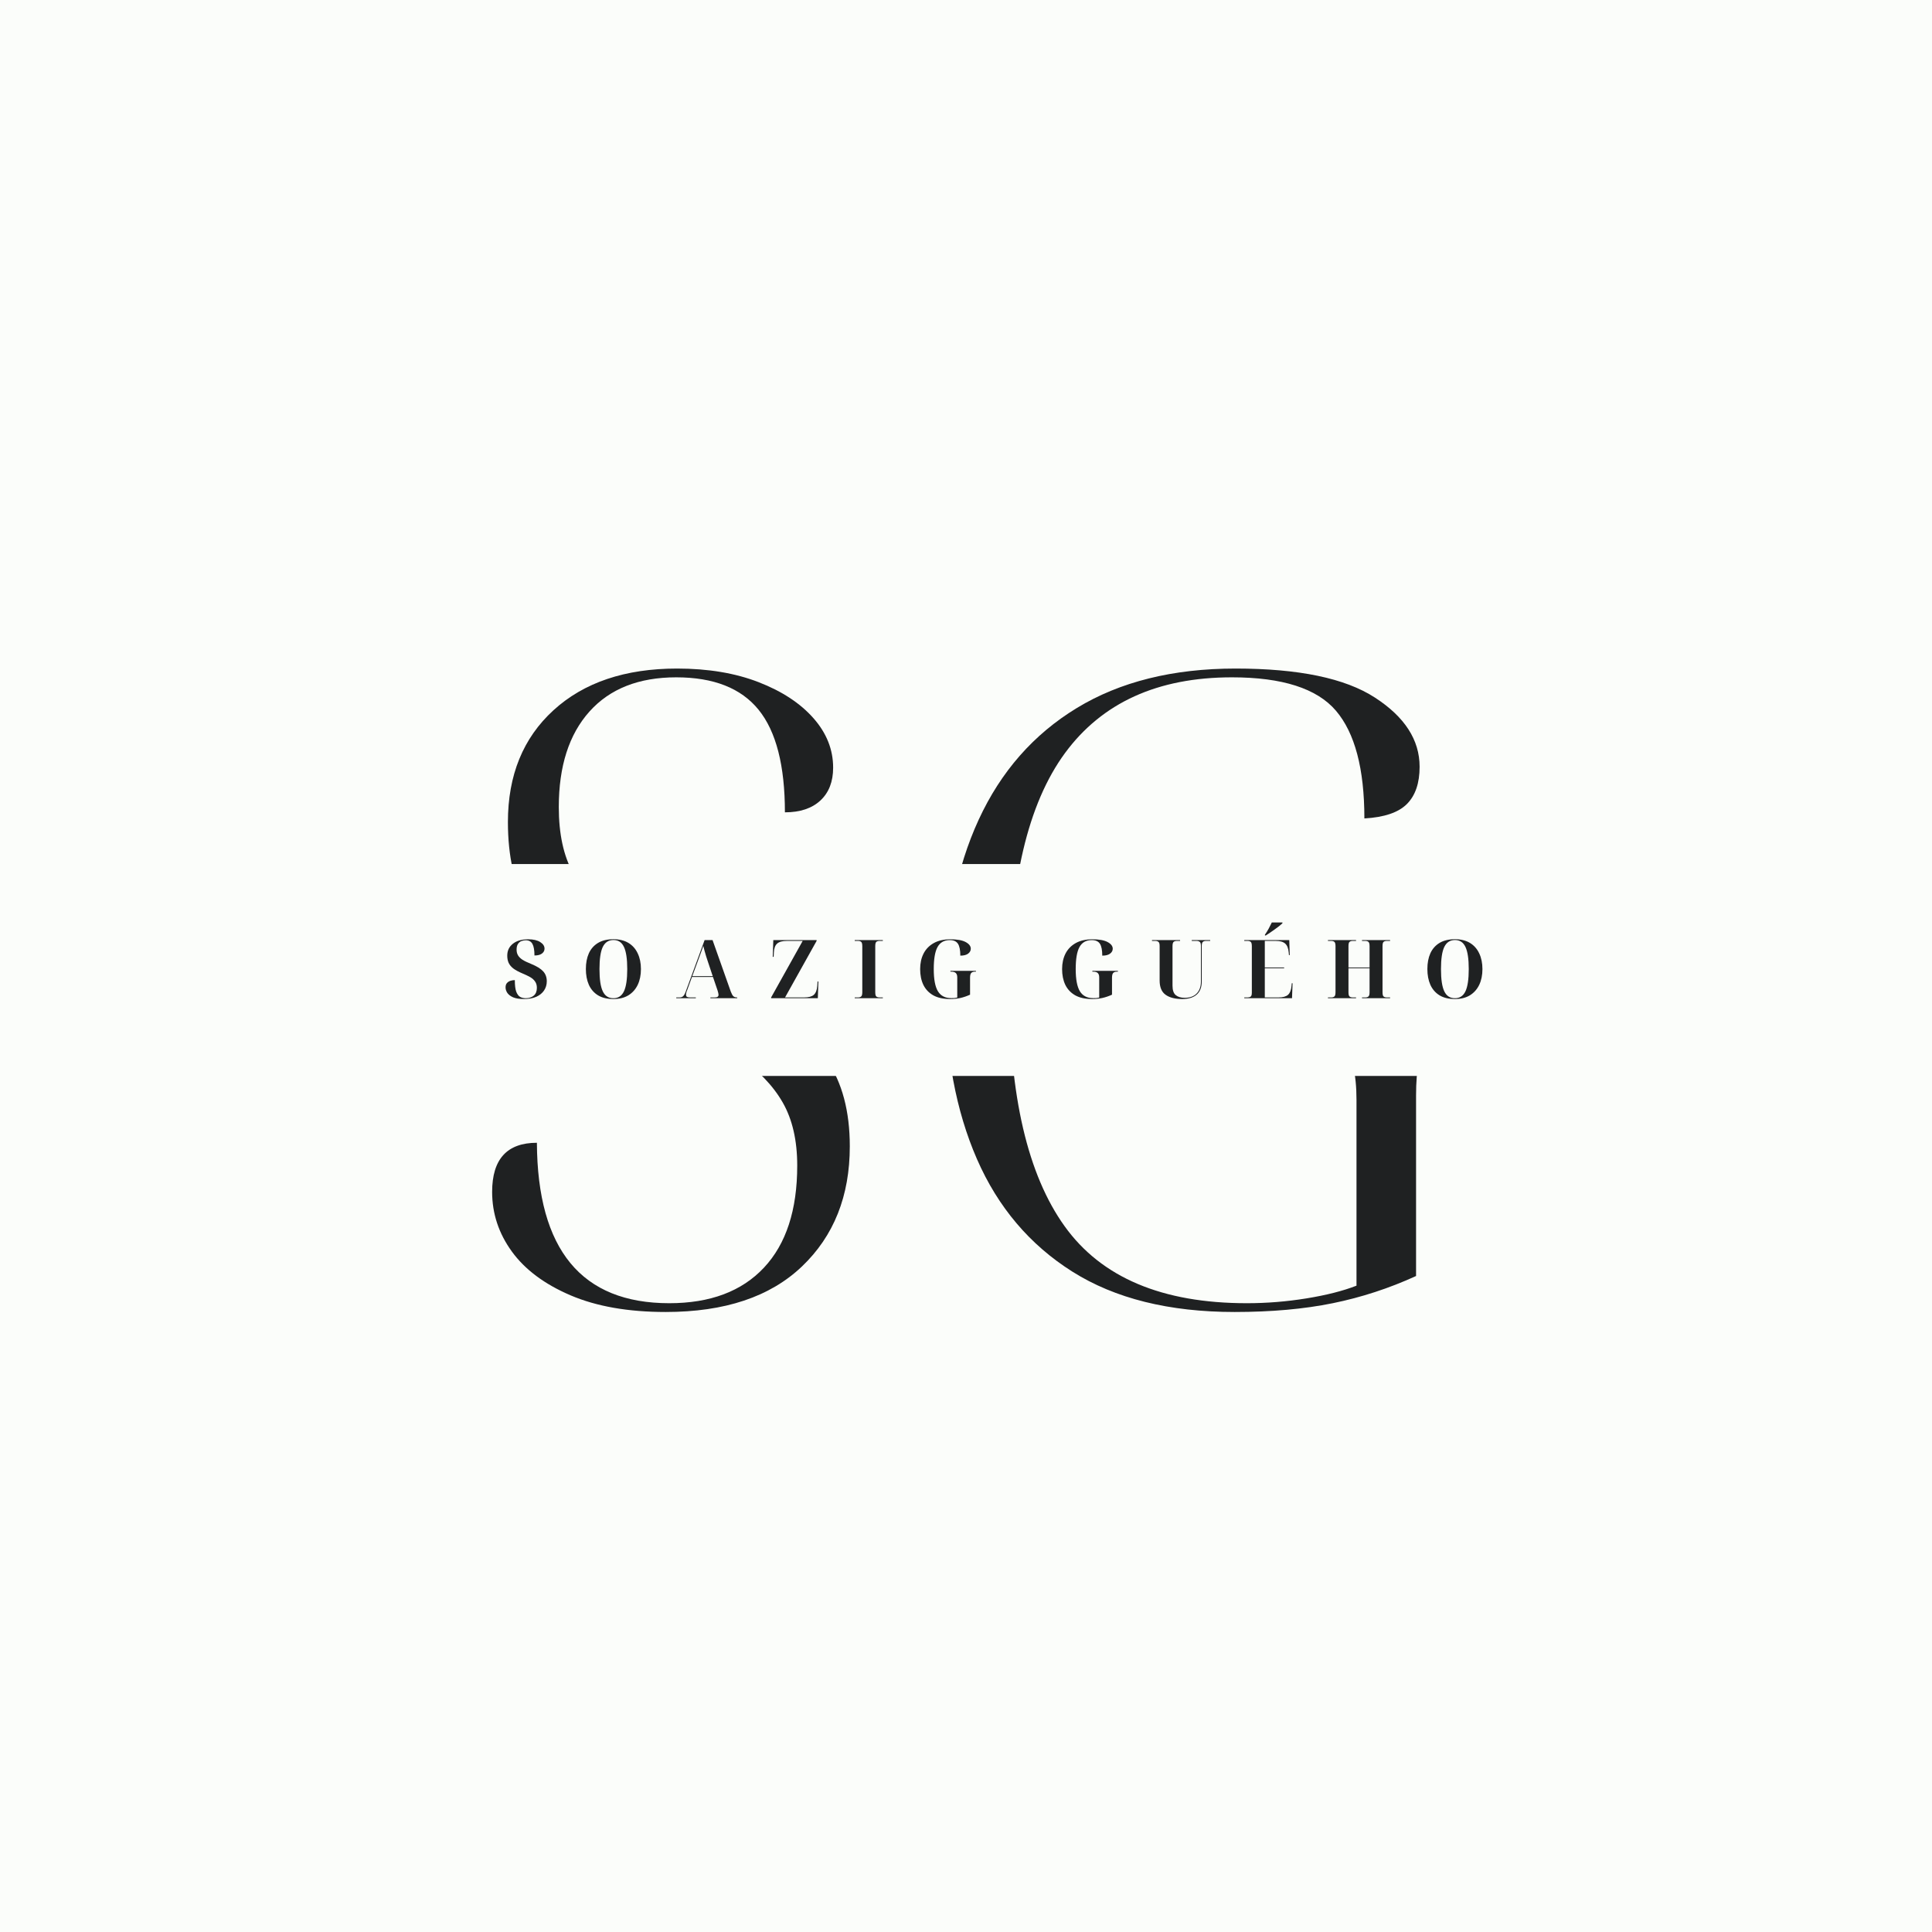 <?xml version="1.0" encoding="UTF-8"?> <svg xmlns="http://www.w3.org/2000/svg" xmlns:xlink="http://www.w3.org/1999/xlink" width="500" zoomAndPan="magnify" viewBox="0 0 375 375" height="500" preserveAspectRatio="xMidYMid meet" version="1.0"><defs><g></g><clipPath id="2602e939d4"><path d="M 70.691 167.707 L 304.309 167.707 L 304.309 208.836 L 70.691 208.836 Z M 70.691 167.707 " clip-rule="nonzero"></path></clipPath></defs><rect x="-37.5" width="450" fill="#ffffff" y="-37.5" height="450" fill-opacity="1"></rect><rect x="-37.5" width="450" fill="#fbfdfa" y="-37.5" height="450" fill-opacity="1"></rect><g fill="#1f2122" fill-opacity="1"><g transform="translate(85.32, 252.953)"><g><path d="M 43.891 1.703 C 36.629 1.703 30.473 0.625 25.422 -1.531 C 20.379 -3.688 16.582 -6.52 14.031 -10.031 C 11.477 -13.551 10.203 -17.41 10.203 -21.609 C 10.203 -27.961 13.098 -31.141 18.891 -31.141 C 19.004 -10.379 27.566 0 44.578 0 C 52.516 0 58.641 -2.297 62.953 -6.891 C 67.266 -11.484 69.422 -18.094 69.422 -26.719 C 69.422 -31.594 68.484 -35.672 66.609 -38.953 C 64.734 -42.242 61.781 -45.305 57.75 -48.141 C 53.727 -50.984 48.43 -54.051 41.859 -57.344 C 36.41 -60.176 31.531 -63.066 27.219 -66.016 C 22.906 -68.961 19.5 -72.594 17 -76.906 C 14.508 -81.219 13.266 -86.719 13.266 -93.406 C 13.266 -102.477 16.211 -109.707 22.109 -115.094 C 28.016 -120.488 36.016 -123.188 46.109 -123.188 C 52.117 -123.188 57.391 -122.305 61.922 -120.547 C 66.461 -118.785 70.008 -116.457 72.562 -113.562 C 75.113 -110.676 76.391 -107.473 76.391 -103.953 C 76.391 -101.234 75.566 -99.109 73.922 -97.578 C 72.273 -96.047 69.977 -95.281 67.031 -95.281 C 67.031 -104.352 65.328 -110.988 61.922 -115.188 C 58.523 -119.383 53.195 -121.484 45.938 -121.484 C 38.676 -121.484 33.062 -119.27 29.094 -114.844 C 25.125 -110.414 23.141 -104.234 23.141 -96.297 C 23.141 -91.078 24.07 -86.797 25.938 -83.453 C 27.812 -80.109 30.648 -77.188 34.453 -74.688 C 38.254 -72.195 42.93 -69.531 48.484 -66.688 C 53.93 -63.852 59.008 -60.961 63.719 -58.016 C 68.426 -55.066 72.254 -51.438 75.203 -47.125 C 78.148 -42.812 79.625 -37.254 79.625 -30.453 C 79.625 -20.816 76.531 -13.047 70.344 -7.141 C 64.164 -1.242 55.348 1.703 43.891 1.703 Z M 43.891 1.703 "></path></g></g></g><g fill="#1f2122" fill-opacity="1"><g transform="translate(173.623, 252.953)"><g><path d="M 66.016 1.703 C 53.305 1.703 42.812 -0.906 34.531 -6.125 C 26.258 -11.344 20.082 -18.629 16 -27.984 C 11.914 -37.348 9.875 -48.32 9.875 -60.906 C 9.875 -73.5 12.023 -84.473 16.328 -93.828 C 20.641 -103.191 26.992 -110.426 35.391 -115.531 C 43.785 -120.633 54.051 -123.188 66.188 -123.188 C 78.438 -123.188 87.453 -121.312 93.234 -117.562 C 99.023 -113.82 101.922 -109.344 101.922 -104.125 C 101.922 -100.945 101.098 -98.535 99.453 -96.891 C 97.805 -95.242 95.055 -94.312 91.203 -94.094 C 91.203 -103.727 89.359 -110.703 85.672 -115.016 C 81.984 -119.328 75.258 -121.484 65.5 -121.484 C 51.094 -121.484 40.285 -116.578 33.078 -106.766 C 25.879 -96.953 22.281 -81.664 22.281 -60.906 C 22.281 -40.258 25.852 -24.945 33 -14.969 C 40.145 -4.988 51.941 0 68.391 0 C 72.254 0 76.113 -0.312 79.969 -0.938 C 83.82 -1.562 87.055 -2.383 89.672 -3.406 L 89.672 -39.469 C 89.672 -44.57 88.789 -48.227 87.031 -50.438 C 85.27 -52.656 82.176 -53.766 77.75 -53.766 L 74.859 -53.766 L 74.859 -55.469 L 113.828 -55.469 L 113.828 -53.766 L 111.953 -53.766 C 107.641 -53.766 104.773 -52.828 103.359 -50.953 C 101.941 -49.086 101.234 -45.547 101.234 -40.328 L 101.234 -5.281 C 96.016 -2.895 90.625 -1.133 85.062 0 C 79.508 1.133 73.16 1.703 66.016 1.703 Z M 66.016 1.703 "></path></g></g></g><g clip-path="url(#2602e939d4)"><path fill="#fbfdfa" d="M 70.691 167.707 L 304.297 167.707 L 304.297 208.836 L 70.691 208.836 Z M 70.691 167.707 " fill-opacity="1" fill-rule="nonzero"></path></g><g fill="#1f2122" fill-opacity="1"><g transform="translate(97.661, 193.755)"><g><path d="M 4.031 0.156 C 3.156 0.156 2.457 0.047 1.938 -0.172 C 1.426 -0.398 1.051 -0.688 0.812 -1.031 C 0.582 -1.383 0.469 -1.738 0.469 -2.094 C 0.469 -2.445 0.551 -2.723 0.719 -2.922 C 0.895 -3.129 1.117 -3.281 1.391 -3.375 C 1.66 -3.469 1.953 -3.516 2.266 -3.516 C 2.266 -2.547 2.352 -1.805 2.531 -1.297 C 2.719 -0.797 2.969 -0.453 3.281 -0.266 C 3.602 -0.086 3.969 0 4.375 0 C 5.008 0 5.531 -0.164 5.938 -0.5 C 6.344 -0.844 6.547 -1.348 6.547 -2.016 C 6.547 -2.504 6.43 -2.91 6.203 -3.234 C 5.984 -3.566 5.664 -3.852 5.25 -4.094 C 4.832 -4.332 4.332 -4.57 3.75 -4.812 C 3.008 -5.125 2.422 -5.441 1.984 -5.766 C 1.555 -6.098 1.25 -6.469 1.062 -6.875 C 0.883 -7.281 0.797 -7.742 0.797 -8.266 C 0.797 -9.223 1.156 -9.988 1.875 -10.562 C 2.594 -11.145 3.586 -11.438 4.859 -11.438 C 5.859 -11.438 6.633 -11.258 7.188 -10.906 C 7.75 -10.551 8.031 -10.125 8.031 -9.625 C 8.031 -9.238 7.863 -8.922 7.531 -8.672 C 7.207 -8.422 6.723 -8.297 6.078 -8.297 C 6.078 -9.316 5.945 -10.062 5.688 -10.531 C 5.438 -11.008 5 -11.25 4.375 -11.25 C 4.102 -11.25 3.828 -11.195 3.547 -11.094 C 3.273 -10.988 3.051 -10.801 2.875 -10.531 C 2.695 -10.27 2.609 -9.898 2.609 -9.422 C 2.609 -9.016 2.695 -8.656 2.875 -8.344 C 3.051 -8.031 3.344 -7.738 3.75 -7.469 C 4.164 -7.207 4.727 -6.938 5.438 -6.656 C 6.531 -6.207 7.305 -5.727 7.766 -5.219 C 8.234 -4.707 8.469 -4.066 8.469 -3.297 C 8.469 -2.617 8.289 -2.02 7.938 -1.5 C 7.594 -0.988 7.094 -0.582 6.438 -0.281 C 5.781 0.008 4.977 0.156 4.031 0.156 Z M 4.031 0.156 "></path></g></g></g><g fill="#1f2122" fill-opacity="1"><g transform="translate(112.843, 193.755)"><g><path d="M 6.219 0.156 C 5.02 0.156 4.023 -0.082 3.234 -0.562 C 2.441 -1.051 1.848 -1.734 1.453 -2.609 C 1.066 -3.484 0.875 -4.504 0.875 -5.672 C 0.875 -6.836 1.066 -7.852 1.453 -8.719 C 1.848 -9.582 2.441 -10.254 3.234 -10.734 C 4.023 -11.211 5.023 -11.453 6.234 -11.453 C 7.379 -11.453 8.348 -11.211 9.141 -10.734 C 9.93 -10.254 10.531 -9.578 10.938 -8.703 C 11.352 -7.836 11.562 -6.82 11.562 -5.656 C 11.562 -4.488 11.352 -3.469 10.938 -2.594 C 10.52 -1.727 9.914 -1.051 9.125 -0.562 C 8.332 -0.082 7.363 0.156 6.219 0.156 Z M 6.219 0 C 7.156 0 7.836 -0.445 8.266 -1.344 C 8.691 -2.238 8.906 -3.676 8.906 -5.656 C 8.906 -7.633 8.691 -9.066 8.266 -9.953 C 7.848 -10.848 7.172 -11.297 6.234 -11.297 C 5.285 -11.297 4.594 -10.848 4.156 -9.953 C 3.727 -9.066 3.516 -7.633 3.516 -5.656 C 3.516 -3.676 3.727 -2.238 4.156 -1.344 C 4.582 -0.445 5.27 0 6.219 0 Z M 6.219 0 "></path></g></g></g><g fill="#1f2122" fill-opacity="1"><g transform="translate(131.2, 193.755)"><g><path d="M 0.062 0 L 0.062 -0.156 L 0.703 -0.156 C 1.004 -0.156 1.238 -0.238 1.406 -0.406 C 1.582 -0.57 1.75 -0.875 1.906 -1.312 L 5.562 -11.281 L 7.109 -11.281 L 10.641 -1.297 C 10.805 -0.859 10.973 -0.555 11.141 -0.391 C 11.316 -0.234 11.551 -0.156 11.844 -0.156 L 11.891 -0.156 L 11.891 0 L 6.688 0 L 6.688 -0.156 L 7.531 -0.156 C 8.02 -0.156 8.266 -0.32 8.266 -0.656 C 8.266 -0.832 8.207 -1.102 8.094 -1.469 L 7.188 -4.125 L 3.109 -4.125 L 2.219 -1.672 C 2.125 -1.461 2.055 -1.273 2.016 -1.109 C 1.973 -0.953 1.953 -0.812 1.953 -0.688 C 1.953 -0.488 2.016 -0.348 2.141 -0.266 C 2.273 -0.191 2.473 -0.156 2.734 -0.156 L 3.859 -0.156 L 3.859 0 Z M 3.172 -4.281 L 7.141 -4.281 L 6.156 -7.234 C 6.07 -7.484 5.973 -7.785 5.859 -8.141 C 5.754 -8.492 5.648 -8.852 5.547 -9.219 C 5.453 -9.582 5.375 -9.895 5.312 -10.156 C 5.227 -9.906 5.125 -9.609 5 -9.266 C 4.875 -8.922 4.75 -8.578 4.625 -8.234 C 4.5 -7.891 4.391 -7.594 4.297 -7.344 Z M 3.172 -4.281 "></path></g></g></g><g fill="#1f2122" fill-opacity="1"><g transform="translate(149.02, 193.755)"><g><path d="M 0.656 0 L 0.656 -0.156 L 6.781 -11.125 L 3.719 -11.125 C 2.844 -11.125 2.211 -10.953 1.828 -10.609 C 1.441 -10.273 1.227 -9.707 1.188 -8.906 L 1.141 -8.031 L 0.969 -8.031 L 1.078 -11.281 L 9.484 -11.281 L 9.484 -11.125 L 3.359 -0.156 L 7.078 -0.156 C 7.93 -0.156 8.551 -0.32 8.938 -0.656 C 9.32 -1 9.547 -1.57 9.609 -2.375 L 9.672 -3.25 L 9.828 -3.25 L 9.719 0 Z M 0.656 0 "></path></g></g></g><g fill="#1f2122" fill-opacity="1"><g transform="translate(165.465, 193.755)"><g><path d="M 0.438 0 L 0.438 -0.156 L 1.109 -0.156 C 1.336 -0.156 1.523 -0.211 1.672 -0.328 C 1.828 -0.441 1.906 -0.727 1.906 -1.188 L 1.906 -10.094 C 1.906 -10.551 1.828 -10.836 1.672 -10.953 C 1.523 -11.066 1.336 -11.125 1.109 -11.125 L 0.438 -11.125 L 0.438 -11.281 L 5.891 -11.281 L 5.891 -11.125 L 5.234 -11.125 C 4.992 -11.125 4.797 -11.066 4.641 -10.953 C 4.492 -10.836 4.422 -10.551 4.422 -10.094 L 4.422 -1.188 C 4.422 -0.727 4.492 -0.441 4.641 -0.328 C 4.797 -0.211 4.992 -0.156 5.234 -0.156 L 5.891 -0.156 L 5.891 0 Z M 0.438 0 "></path></g></g></g><g fill="#1f2122" fill-opacity="1"><g transform="translate(177.725, 193.755)"><g><path d="M 6.688 0.156 C 5.375 0.156 4.285 -0.082 3.422 -0.562 C 2.566 -1.051 1.926 -1.727 1.5 -2.594 C 1.082 -3.469 0.875 -4.488 0.875 -5.656 C 0.875 -6.789 1.094 -7.789 1.531 -8.656 C 1.977 -9.531 2.641 -10.211 3.516 -10.703 C 4.391 -11.191 5.473 -11.438 6.766 -11.438 C 8.066 -11.438 9.047 -11.258 9.703 -10.906 C 10.367 -10.551 10.703 -10.117 10.703 -9.609 C 10.703 -9.234 10.531 -8.914 10.188 -8.656 C 9.844 -8.395 9.336 -8.266 8.672 -8.266 C 8.672 -9.328 8.52 -10.094 8.219 -10.562 C 7.914 -11.039 7.383 -11.281 6.625 -11.281 C 5.539 -11.281 4.75 -10.832 4.25 -9.938 C 3.758 -9.051 3.516 -7.625 3.516 -5.656 C 3.516 -3.676 3.785 -2.238 4.328 -1.344 C 4.879 -0.457 5.742 -0.016 6.922 -0.016 C 7.117 -0.016 7.312 -0.02 7.5 -0.031 C 7.695 -0.051 7.891 -0.082 8.078 -0.125 L 8.078 -4.031 C 8.078 -4.445 7.977 -4.738 7.781 -4.906 C 7.594 -5.07 7.316 -5.156 6.953 -5.156 L 6.75 -5.156 L 6.75 -5.312 L 11.703 -5.312 L 11.703 -5.156 L 11.5 -5.156 C 11.176 -5.156 10.938 -5.066 10.781 -4.891 C 10.633 -4.723 10.562 -4.414 10.562 -3.969 L 10.562 -0.688 C 9.945 -0.406 9.32 -0.191 8.688 -0.047 C 8.062 0.086 7.395 0.156 6.688 0.156 Z M 6.688 0.156 "></path></g></g></g><g fill="#1f2122" fill-opacity="1"><g transform="translate(195.798, 193.755)"><g></g></g></g><g fill="#1f2122" fill-opacity="1"><g transform="translate(205.278, 193.755)"><g><path d="M 6.688 0.156 C 5.375 0.156 4.285 -0.082 3.422 -0.562 C 2.566 -1.051 1.926 -1.727 1.5 -2.594 C 1.082 -3.469 0.875 -4.488 0.875 -5.656 C 0.875 -6.789 1.094 -7.789 1.531 -8.656 C 1.977 -9.531 2.641 -10.211 3.516 -10.703 C 4.391 -11.191 5.473 -11.438 6.766 -11.438 C 8.066 -11.438 9.047 -11.258 9.703 -10.906 C 10.367 -10.551 10.703 -10.117 10.703 -9.609 C 10.703 -9.234 10.531 -8.914 10.188 -8.656 C 9.844 -8.395 9.336 -8.266 8.672 -8.266 C 8.672 -9.328 8.52 -10.094 8.219 -10.562 C 7.914 -11.039 7.383 -11.281 6.625 -11.281 C 5.539 -11.281 4.75 -10.832 4.25 -9.938 C 3.758 -9.051 3.516 -7.625 3.516 -5.656 C 3.516 -3.676 3.785 -2.238 4.328 -1.344 C 4.879 -0.457 5.742 -0.016 6.922 -0.016 C 7.117 -0.016 7.312 -0.02 7.5 -0.031 C 7.695 -0.051 7.891 -0.082 8.078 -0.125 L 8.078 -4.031 C 8.078 -4.445 7.977 -4.738 7.781 -4.906 C 7.594 -5.07 7.316 -5.156 6.953 -5.156 L 6.75 -5.156 L 6.75 -5.312 L 11.703 -5.312 L 11.703 -5.156 L 11.5 -5.156 C 11.176 -5.156 10.938 -5.066 10.781 -4.891 C 10.633 -4.723 10.562 -4.414 10.562 -3.969 L 10.562 -0.688 C 9.945 -0.406 9.32 -0.191 8.688 -0.047 C 8.062 0.086 7.395 0.156 6.688 0.156 Z M 6.688 0.156 "></path></g></g></g><g fill="#1f2122" fill-opacity="1"><g transform="translate(223.35, 193.755)"><g><path d="M 6.109 0.156 C 4.734 0.156 3.66 -0.117 2.891 -0.672 C 2.117 -1.223 1.734 -2.145 1.734 -3.438 L 1.734 -10.156 C 1.734 -10.582 1.648 -10.848 1.484 -10.953 C 1.328 -11.066 1.145 -11.125 0.938 -11.125 L 0.25 -11.125 L 0.25 -11.281 L 5.703 -11.281 L 5.703 -11.125 L 5.047 -11.125 C 4.816 -11.125 4.625 -11.066 4.469 -10.953 C 4.312 -10.836 4.234 -10.551 4.234 -10.094 L 4.234 -2.438 C 4.234 -1.551 4.445 -0.938 4.875 -0.594 C 5.301 -0.25 5.875 -0.078 6.594 -0.078 C 7.594 -0.078 8.367 -0.359 8.922 -0.922 C 9.473 -1.484 9.75 -2.258 9.75 -3.25 L 9.75 -10.156 C 9.75 -10.582 9.664 -10.848 9.5 -10.953 C 9.344 -11.066 9.156 -11.125 8.938 -11.125 L 7.969 -11.125 L 7.969 -11.281 L 11.547 -11.281 L 11.547 -11.125 L 10.703 -11.125 C 10.484 -11.125 10.297 -11.066 10.141 -10.953 C 9.984 -10.836 9.906 -10.551 9.906 -10.094 L 9.906 -3.25 C 9.906 -2.125 9.578 -1.273 8.922 -0.703 C 8.273 -0.129 7.336 0.156 6.109 0.156 Z M 6.109 0.156 "></path></g></g></g><g fill="#1f2122" fill-opacity="1"><g transform="translate(241.075, 193.755)"><g><path d="M 0.438 0 L 0.438 -0.156 L 1.109 -0.156 C 1.328 -0.156 1.516 -0.207 1.672 -0.312 C 1.828 -0.414 1.906 -0.68 1.906 -1.109 L 1.906 -10.094 C 1.906 -10.551 1.828 -10.836 1.672 -10.953 C 1.523 -11.066 1.336 -11.125 1.109 -11.125 L 0.438 -11.125 L 0.438 -11.281 L 9.172 -11.281 L 9.266 -8.375 L 9.109 -8.375 L 9.062 -8.906 C 8.988 -9.707 8.758 -10.273 8.375 -10.609 C 7.988 -10.953 7.379 -11.125 6.547 -11.125 L 4.422 -11.125 L 4.422 -5.969 L 8.172 -5.969 L 8.172 -5.812 L 4.422 -5.812 L 4.422 -0.156 L 7.078 -0.156 C 7.922 -0.156 8.535 -0.32 8.922 -0.656 C 9.305 -1 9.535 -1.578 9.609 -2.391 L 9.656 -2.906 L 9.812 -2.906 L 9.703 0 Z M 4.453 -12.188 L 4.453 -12.344 C 4.691 -12.676 4.93 -13.062 5.172 -13.5 C 5.41 -13.945 5.613 -14.348 5.781 -14.703 L 7.844 -14.703 L 7.844 -14.547 C 7.707 -14.41 7.508 -14.238 7.25 -14.031 C 6.988 -13.832 6.703 -13.617 6.391 -13.391 C 6.078 -13.16 5.766 -12.941 5.453 -12.734 C 5.148 -12.523 4.875 -12.344 4.625 -12.188 Z M 4.453 -12.188 "></path></g></g></g><g fill="#1f2122" fill-opacity="1"><g transform="translate(257.316, 193.755)"><g><path d="M 0.438 0 L 0.438 -0.156 L 1.109 -0.156 C 1.336 -0.156 1.523 -0.211 1.672 -0.328 C 1.828 -0.441 1.906 -0.727 1.906 -1.188 L 1.906 -10.094 C 1.906 -10.551 1.828 -10.836 1.672 -10.953 C 1.523 -11.066 1.336 -11.125 1.109 -11.125 L 0.438 -11.125 L 0.438 -11.281 L 5.891 -11.281 L 5.891 -11.125 L 5.234 -11.125 C 4.992 -11.125 4.797 -11.066 4.641 -10.953 C 4.492 -10.836 4.422 -10.551 4.422 -10.094 L 4.422 -5.969 L 8.516 -5.969 L 8.516 -10.094 C 8.516 -10.551 8.438 -10.836 8.281 -10.953 C 8.133 -11.066 7.941 -11.125 7.703 -11.125 L 7.047 -11.125 L 7.047 -11.281 L 12.5 -11.281 L 12.5 -11.125 L 11.828 -11.125 C 11.598 -11.125 11.406 -11.066 11.25 -10.953 C 11.102 -10.836 11.031 -10.551 11.031 -10.094 L 11.031 -1.188 C 11.031 -0.727 11.102 -0.441 11.25 -0.328 C 11.406 -0.211 11.598 -0.156 11.828 -0.156 L 12.5 -0.156 L 12.5 0 L 7.047 0 L 7.047 -0.156 L 7.703 -0.156 C 7.941 -0.156 8.133 -0.211 8.281 -0.328 C 8.438 -0.441 8.516 -0.727 8.516 -1.188 L 8.516 -5.812 L 4.422 -5.812 L 4.422 -1.188 C 4.422 -0.727 4.492 -0.441 4.641 -0.328 C 4.797 -0.211 4.992 -0.156 5.234 -0.156 L 5.891 -0.156 L 5.891 0 Z M 0.438 0 "></path></g></g></g><g fill="#1f2122" fill-opacity="1"><g transform="translate(276.178, 193.755)"><g><path d="M 6.219 0.156 C 5.02 0.156 4.023 -0.082 3.234 -0.562 C 2.441 -1.051 1.848 -1.734 1.453 -2.609 C 1.066 -3.484 0.875 -4.504 0.875 -5.672 C 0.875 -6.836 1.066 -7.852 1.453 -8.719 C 1.848 -9.582 2.441 -10.254 3.234 -10.734 C 4.023 -11.211 5.023 -11.453 6.234 -11.453 C 7.379 -11.453 8.348 -11.211 9.141 -10.734 C 9.93 -10.254 10.531 -9.578 10.938 -8.703 C 11.352 -7.836 11.562 -6.82 11.562 -5.656 C 11.562 -4.488 11.352 -3.469 10.938 -2.594 C 10.52 -1.727 9.914 -1.051 9.125 -0.562 C 8.332 -0.082 7.363 0.156 6.219 0.156 Z M 6.219 0 C 7.156 0 7.836 -0.445 8.266 -1.344 C 8.691 -2.238 8.906 -3.676 8.906 -5.656 C 8.906 -7.633 8.691 -9.066 8.266 -9.953 C 7.848 -10.848 7.172 -11.297 6.234 -11.297 C 5.285 -11.297 4.594 -10.848 4.156 -9.953 C 3.727 -9.066 3.516 -7.633 3.516 -5.656 C 3.516 -3.676 3.727 -2.238 4.156 -1.344 C 4.582 -0.445 5.27 0 6.219 0 Z M 6.219 0 "></path></g></g></g></svg> 